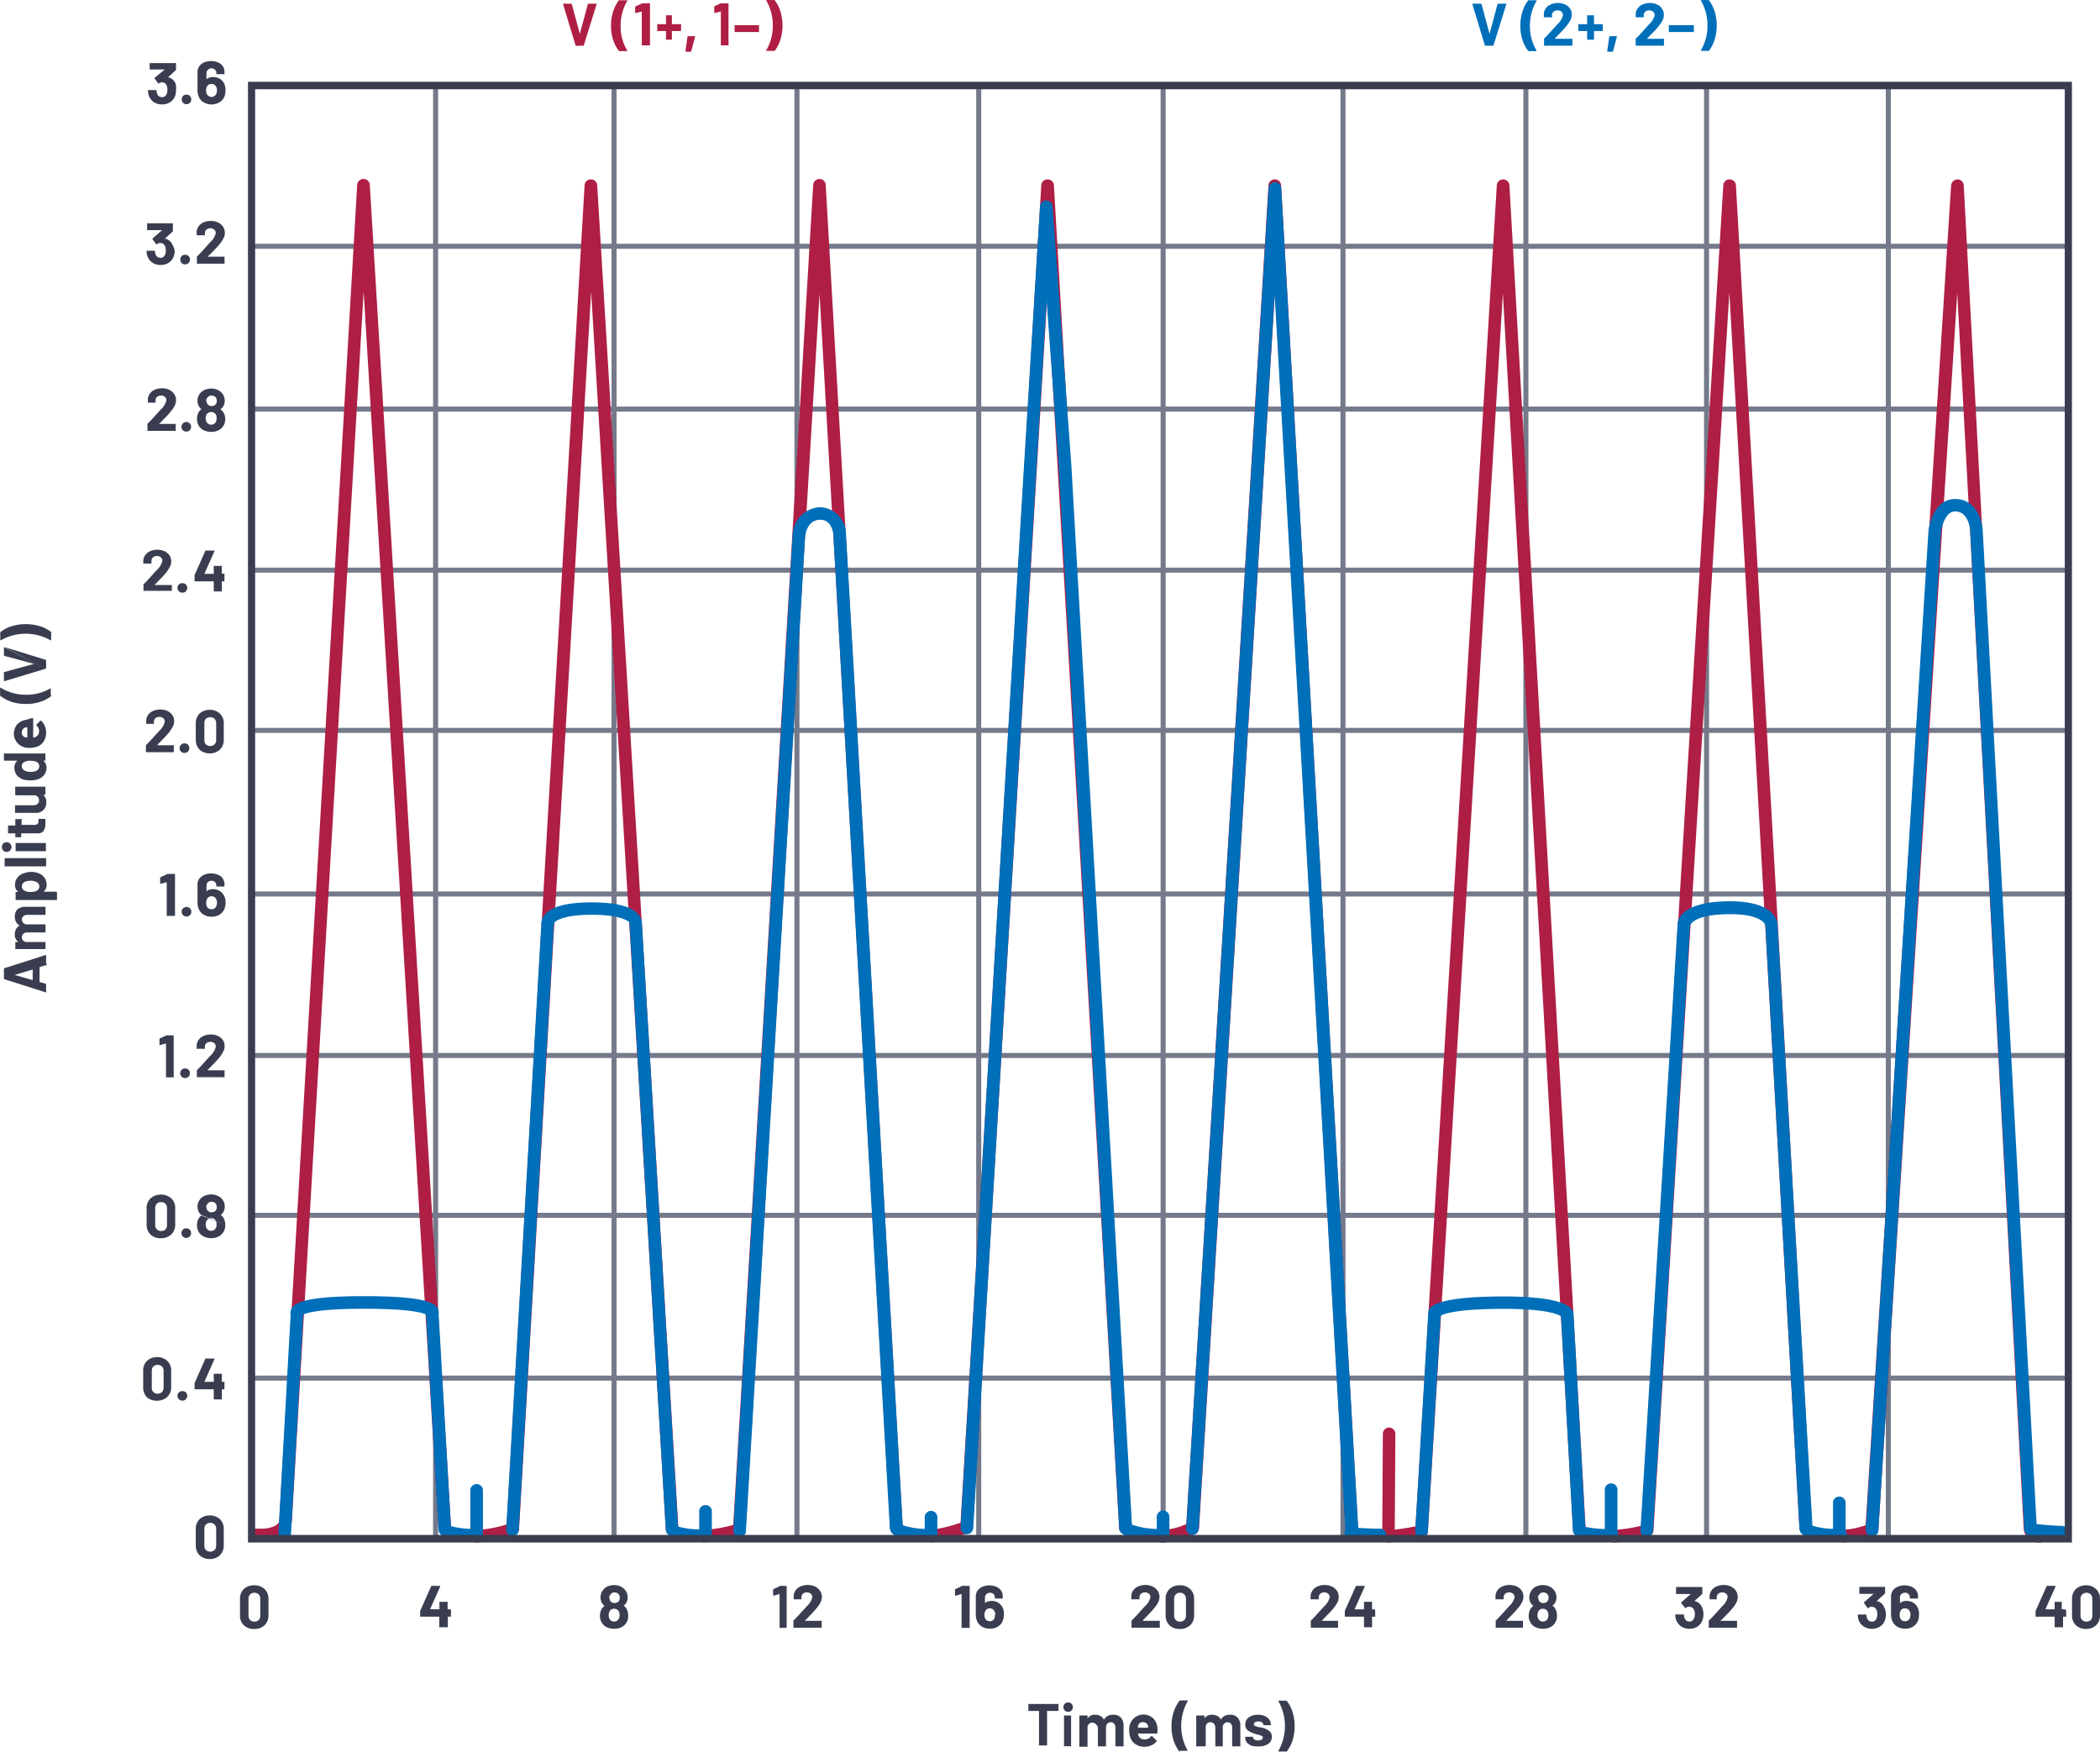 <svg id="fc96bcf6-8d29-4064-8314-a7f47f946c6f" data-name="Layer 1" xmlns="http://www.w3.org/2000/svg" width="5.779in" height="4.821in" viewBox="0 0 416.119 347.125"><title>322817-fig-06</title><rect x="85.816" y="16.864" width="1" height="288.1" fill="#757a8b"/><rect x="229.976" y="16.864" width="1" height="288.1" fill="#757a8b"/><rect x="49.796" y="272.604" width="360" height="1" fill="#757a8b"/><path d="M29.136,276.924a2.72,2.72,0,0,1-.76-2v-3.24a2.62,2.62,0,0,1,.76-2,2.9,2.9,0,0,1,2-.74,2.82,2.82,0,0,1,2,.74,2.56,2.56,0,0,1,.78,2v3.16a2.66,2.66,0,0,1-.78,2,2.9,2.9,0,0,1-2,.74A2.98,2.98,0,0,1,29.136,276.924Zm2.96-1.06a1.24,1.24,0,0,0,.32-.88v-3.3a1.28,1.28,0,0,0-.32-.88,1.32,1.32,0,0,0-1.72,0,1.26,1.26,0,0,0-.3.88v3.3a1.24,1.24,0,0,0,.3.88A1.26,1.26,0,0,0,32.096,275.864Z" fill="#393d4f"/><path d="M35.456,277.304a.94.94,0,0,1,.68-1.62.96.96,0,0,1,.7.26.98.98,0,0,1,.26.68.92.92,0,0,1-.28.68.9.9,0,0,1-.68.26A.94.94,0,0,1,35.456,277.304Z" fill="#393d4f"/><path d="M44.476,273.904v1.42h-.52v2h-1.6v-2h-3.8v-1.06a.58.58,0,0,1,0-.18l2.16-4.86a.18.18,0,0,1,.16,0h1.62a.12.12,0,0,1,0,.12l-2,4.5h1.86v-1.48a.14.14,0,0,1,0-.12h1.6a.28.28,0,0,1,0,.12v1.48h.52Z" fill="#393d4f"/><rect x="49.796" y="208.664" width="360" height="1" fill="#757a8b"/><path d="M32.856,205.184h1.56v8.22a.16.16,0,0,1,0,.1.14.14,0,0,1-.12,0h-1.4a.16.16,0,0,1,0-.1v-6.62h0l-1.18.32h0a.125.125,0,0,1-.12-.14v-1.02a.2.2,0,0,1,.12-.18l1.26-.58Z" fill="#393d4f"/><path d="M35.996,213.364a.94.94,0,0,1,.68-1.62.96.96,0,0,1,.7.26.98.98,0,0,1,.26.68.96.96,0,0,1-.96.96h0A.96.96,0,0,1,35.996,213.364Z" fill="#393d4f"/><path d="M41.136,212.104h3.26a.12.12,0,0,1,.1,0,.16.16,0,0,1,0,.1v1.16a.16.16,0,0,1,0,.1.12.12,0,0,1-.1,0h-5.26a.14.14,0,0,1-.12,0,.16.16,0,0,1,0-.1v-1.1a.26.26,0,0,1,0-.18,15.675,15.675,0,0,0,1.2-1.26l.76-.84c.24-.26.46-.52.7-.76a3.42,3.42,0,0,0,1.08-1.8.94.94,0,0,0-.3-.7,1.3,1.3,0,0,0-1.56,0,.96.96,0,0,0-.3.72v.3a.16.16,0,0,1,0,.1h-1.62a.16.16,0,0,1,0-.1v-.56a2,2,0,0,1,.4-1.14,2.24,2.24,0,0,1,1-.76,3.4,3.4,0,0,1,1.38-.28,3.36,3.36,0,0,1,1.48.32,2.58,2.58,0,0,1,.98.86,2.26,2.26,0,0,1,0,2.24,6.761,6.761,0,0,1-.74,1.14c-.26.3-.52.62-.82.92l-1.28,1.32-.18.18Z" fill="#393d4f"/><rect x="49.796" y="240.344" width="360" height="1" fill="#757a8b"/><path d="M29.836,244.664a2.66,2.66,0,0,1-.78-2v-3.18a2.56,2.56,0,0,1,.78-2,2.9,2.9,0,0,1,2-.74,2.98,2.98,0,0,1,2.1.74,2.56,2.56,0,0,1,.78,2v3.16a2.66,2.66,0,0,1-.78,2,2.98,2.98,0,0,1-2.1.74A2.9,2.9,0,0,1,29.836,244.664Zm2.94-1.04a1.2,1.2,0,0,0,.32-.88v-3.3a1.22,1.22,0,0,0-.32-.9,1.14,1.14,0,0,0-.86-.32,1.1,1.1,0,0,0-.84.32,1.22,1.22,0,0,0-.32.9v3.3a1.2,1.2,0,0,0,.32.88,1.1,1.1,0,0,0,.84.32,1.14,1.14,0,0,0,.86-.26Z" fill="#393d4f"/><path d="M36.236,245.044a.96.96,0,0,1-.002-1.358l.002-.002a.88.88,0,0,1,.68-.26.95.95,0,1,1,0,1.9A.92.92,0,0,1,36.236,245.044Z" fill="#393d4f"/><path d="M44.636,242.804a2.42,2.42,0,0,1-.3,1.24,2.46,2.46,0,0,1-.96.96,3.14,3.14,0,0,1-1.54.36,3.32,3.32,0,0,1-1.5-.34,2.34,2.34,0,0,1-1.02-1,2.74,2.74,0,0,1-.28-1.22,2.88,2.88,0,0,1,.28-1.24,1.66,1.66,0,0,1,.6-.68m0-.1a1.7,1.7,0,0,1-.5-.56,2.351,2.351,0,0,1,1.14-3.26,3.319,3.319,0,0,1,1.28-.26,2.96,2.96,0,0,1,1.3.28,2.18,2.18,0,0,1,.92.72,2.24,2.24,0,0,1,.48,1.44,2,2,0,0,1-.32,1.1,2.1,2.1,0,0,1-.48.54h0a1.76,1.76,0,0,1,.62.7,2.82,2.82,0,0,1,.28,1.32Zm3,1.86a1.44,1.44,0,0,0-.16-.74,1.078,1.078,0,0,0-1.82,0,1.5,1.5,0,0,0-.18.78,1.42,1.42,0,0,0,.22.78.92.92,0,0,0,.86.44.94.94,0,0,0,.86-.42A1.32,1.32,0,0,0,42.916,242.644Zm-2-3.44a1.3,1.3,0,0,0,.16.62.96.96,0,0,0,.86.42,1.02,1.02,0,0,0,.88-.42,1.32,1.32,0,0,0,.14-.64,1.08,1.08,0,0,0-.12-.5.82.82,0,0,0-.36-.38,1.02,1.02,0,0,0-.56-.14.96.96,0,0,0-.52.14.82.82,0,0,0-.36.38,1.16,1.16,0,0,0-.22.52Z" fill="#393d4f"/><rect x="49.796" y="144.244" width="360" height="1" fill="#757a8b"/><path d="M31.136,147.684h3.3a.28.28,0,0,1,0,.12v1.26h-5.52v-1.2a.26.26,0,0,1,0-.18q.6-.6,1.2-1.26l.76-.84c.24-.28.46-.52.7-.76a3.58,3.58,0,0,0,1.08-1.8.9.9,0,0,0-.3-.7,1.3,1.3,0,0,0-1.56,0,.92.92,0,0,0-.3.72v.3a.16.16,0,0,1,0,.1h-1.52a.16.16,0,0,1,0-.1v-.56a2.14,2.14,0,0,1,.4-1.16,2.56,2.56,0,0,1,1-.76,3.761,3.761,0,0,1,1.38-.26,3.1,3.1,0,0,1,1.48.32,2.58,2.58,0,0,1,.98.86,2.26,2.26,0,0,1,0,2.24,6.761,6.761,0,0,1-.74,1.14c-.26.3-.52.62-.82.92l-1.28,1.32-.24.28Z" fill="#393d4f"/><path d="M35.876,148.944a.94.94,0,0,1,.68-1.62.96.96,0,0,1,.7.26.98.98,0,0,1,.26.68.92.92,0,0,1-.28.68.9.9,0,0,1-.68.26A.94.94,0,0,1,35.876,148.944Z" fill="#393d4f"/><path d="M39.556,148.564a2.72,2.72,0,0,1-.76-2v-3.16a2.62,2.62,0,0,1,.76-2,2.9,2.9,0,0,1,2-.74,2.82,2.82,0,0,1,2,.74,2.56,2.56,0,0,1,.78,2v3.16a2.66,2.66,0,0,1-.78,2,2.9,2.9,0,0,1-2,.74A2.98,2.98,0,0,1,39.556,148.564Zm2.96-1.06a1.24,1.24,0,0,0,.32-.88v-3.3a1.28,1.28,0,0,0-.32-.88,1.32,1.32,0,0,0-1.72,0,1.26,1.26,0,0,0-.3.88v3.3a1.24,1.24,0,0,0,.3.88A1.26,1.26,0,0,0,42.516,147.504Z" fill="#393d4f"/><rect x="49.796" y="176.664" width="360" height="1" fill="#757a8b"/><path d="M33.136,173.184h1.54v8.22a.1.1,0,0,1,0,.1h-1.64a.16.16,0,0,1,0-.1v-6.58h0l-1.18.32h0a.125.125,0,0,1-.12-.14v-1.02a.2.2,0,0,1,.12-.18l1.26-.58Z" fill="#393d4f"/><path d="M36.276,181.364a.94.94,0,0,1,.68-1.62.88.88,0,0,1,.68.26.96.96,0,0,1,.002,1.358l-.002.002a.9.9,0,0,1-.68.26A.94.94,0,0,1,36.276,181.364Z" fill="#393d4f"/><path d="M44.696,178.904a3.04,3.04,0,0,1-.24,1.24,2.38,2.38,0,0,1-.96,1.12,3.02,3.02,0,0,1-1.56.4,2.94,2.94,0,0,1-1.6-.42,2.36,2.36,0,0,1-.98-1.18,3.18,3.18,0,0,1-.22-1.18v-3.62a2,2,0,0,1,.34-1.14,2.42,2.42,0,0,1,.96-.76,3.5,3.5,0,0,1,1.4-.28,3.34,3.34,0,0,1,1.38.28,1.968,1.968,0,0,1,1.26,1.88v.32a.14.14,0,0,1,0,.12h-1.6a.14.14,0,0,1,0-.12v-.1a.98.98,0,0,0-.26-.66.96.96,0,0,0-.7-.26,1,1,0,0,0-.72.26.96.96,0,0,0-.28.7v1.12h0a2,2,0,0,1,1.3-.42,2.5,2.5,0,0,1,1.28.34,2.32,2.32,0,0,1,.9.96A2.82,2.82,0,0,1,44.696,178.904Zm-1.7,0a1.44,1.44,0,0,0-.2-.8.94.94,0,0,0-.86-.48.9.9,0,0,0-.9.5,1.58,1.58,0,0,0-.18.8,1.68,1.68,0,0,0,.14.74.96.96,0,0,0,.92.52.94.94,0,0,0,.9-.52,1.52,1.52,0,0,0,.18-.74Z" fill="#393d4f"/><rect x="49.796" y="112.484" width="360" height="1" fill="#757a8b"/><path d="M30.656,115.924h3.4v1.16h-5.62v-1.1a.26.26,0,0,1,0-.18c.4-.4.8-.8,1.2-1.26l.76-.84c.24-.28.46-.52.7-.76a3.58,3.58,0,0,0,1.08-1.8.9.9,0,0,0-.3-.7,1.3,1.3,0,0,0-1.56,0,.92.92,0,0,0-.3.72v.52h-1.62v-.56a2,2,0,0,1,.4-1.14,2.42,2.42,0,0,1,1-.78,3.761,3.761,0,0,1,1.38-.26,3.36,3.36,0,0,1,1.48.32,2.58,2.58,0,0,1,.98.86,2.26,2.26,0,0,1,0,2.24,6.76,6.76,0,0,1-.74,1.14c-.26.3-.52.62-.82.92l-1.28,1.32-.18.18A.028.028,0,0,1,30.656,115.924Z" fill="#393d4f"/><path d="M35.456,117.184a.94.94,0,0,1,.68-1.62.96.96,0,0,1,.7.26.98.98,0,0,1,.26.68.92.92,0,0,1-.28.68.9.9,0,0,1-.68.26A.94.94,0,0,1,35.456,117.184Z" fill="#393d4f"/><path d="M44.476,113.784v1.32a.16.16,0,0,1,0,.1h-.52v2h-1.6v-2h-3.8a.16.16,0,0,1,0-.1v-.96a.58.58,0,0,1,0-.18l2.16-4.86a.18.18,0,0,1,.16,0h1.62a.12.12,0,0,1,0,.12l-2,4.5h1.86v-1.58a.1.1,0,0,1,.1,0h1.4a.1.1,0,0,1,.1,0,.16.16,0,0,1,0,.1v1.44h.52Z" fill="#393d4f"/><rect x="49.796" y="80.564" width="360" height="1" fill="#757a8b"/><path d="M31.416,84.004h3.4v1.38h-5.6a.12.12,0,0,1,0-.1v-1.12a.32.32,0,0,1,0-.18c.4-.38.8-.8,1.2-1.24l.78-.86c.22-.26.44-.5.68-.74a3.66,3.66,0,0,0,1.1-1.8.9.9,0,0,0-.3-.7,1.3,1.3,0,0,0-1.56,0,.92.92,0,0,0-.3.72v.32a.1.1,0,0,1,0,.1h-1.52a.16.16,0,0,1,0-.1v-.56a2.16,2.16,0,0,1,.42-1.16,2.5,2.5,0,0,1,.98-.76,3.499,3.499,0,0,1,1.4-.26,3.16,3.16,0,0,1,1.48.32,2.38,2.38,0,0,1,.96.86,2,2,0,0,1,.34,1.2,2.38,2.38,0,0,1-.24,1.02,5.639,5.639,0,0,1-.76,1.14c-.24.32-.52.62-.8.94l-1.28,1.32-.18.18S31.416,83.984,31.416,84.004Z" fill="#393d4f"/><path d="M36.236,85.264a.962.962,0,0,1,.68-1.64h0a.92.92,0,0,1,.68.28.88.88,0,0,1,.26.68.9.9,0,0,1-.858.94q-.041.002-.082,0A.9.9,0,0,1,36.236,85.264Z" fill="#393d4f"/><path d="M44.636,83.024a2.44,2.44,0,0,1-1.26,2.2,3.139,3.139,0,0,1-1.54.36,3.32,3.32,0,0,1-1.5-.34,2.34,2.34,0,0,1-1.02-1,2.82,2.82,0,0,1-.28-1.24,2.96,2.96,0,0,1,.28-1.24,1.78,1.78,0,0,1,.6-.68h0a1.78,1.78,0,0,1-.5-.58,2.18,2.18,0,0,1-.28-1.08,2.24,2.24,0,0,1,.48-1.44,2.46,2.46,0,0,1,.94-.72,3.001,3.001,0,0,1,1.28-.26,2.96,2.96,0,0,1,1.3.26,2.54,2.54,0,0,1,.92.72,2.32,2.32,0,0,1,.48,1.44,2,2,0,0,1-.32,1.12,2.4,2.4,0,0,1-.48.52v.1a1.76,1.76,0,0,1,.62.7A2.76,2.76,0,0,1,44.636,83.024Zm-1.72-.16a1.4,1.4,0,0,0-.16-.74,1.1,1.1,0,0,0-1.82,0,1.5,1.5,0,0,0-.18.78,1.34,1.34,0,0,0,.22.78.92.92,0,0,0,.86.46.94.94,0,0,0,.86-.42,1.38,1.38,0,0,0,.22-.86Zm-2-3.46a1.24,1.24,0,0,0,.16.62.94.94,0,0,0,.86.44 1.0 1,0,0,0,.88-.44,1.18,1.18,0,0,0,.14-.62,1.16,1.16,0,0,0-.12-.52.78.78,0,0,0-.36-.36,1.02,1.02,0,0,0-.56-.14.96.96,0,0,0-.52.14.82.82,0,0,0-.36.38,1.08,1.08,0,0,0-.22.5Z" fill="#393d4f"/><rect x="49.796" y="48.304" width="360" height="1" fill="#757a8b"/><path d="M34.616,49.684a3.46,3.46,0,0,1-.22,1.2,2.5,2.5,0,0,1-.98,1.2,2.94,2.94,0,0,1-1.6.42,2.88,2.88,0,0,1-1.6-.44,2.6,2.6,0,0,1-.98-1.24,3.42,3.42,0,0,1-.2-1.02.14.14,0,0,1,.1-.12h1.42a.12.12,0,0,1,.14.14,2.419,2.419,0,0,0,.14.6.98.98,0,0,0,.94.66.92.92,0,0,0,.92-.6,1.86,1.86,0,0,0,.16-.84,2,2,0,0,0-.18-.92.92.92,0,0,0-.92-.56.54.54,0,0,0-.28,0l-.34.22h-.1a.1.1,0,0,1-.1,0l-.72-1h0a.18.18,0,0,1,0-.12l1.9-1.66h-2.96c-.1,0,0,0,0-.1V44.244c0-.1,0,0,.1,0h5a.16.16,0,0,1,0,.1v1.32a.24.24,0,0,1,0,.18l-1.58,1.44h0a2,2,0,0,1,1.5,1.24A3.24,3.24,0,0,1,34.616,49.684Z" fill="#393d4f"/><path d="M35.996,52.124a.94.94,0,0,1-.26-.68.96.96,0,0,1,.26-.7.98.98,0,0,1,.68-.26.9.9,0,0,1,.96.96.96.96,0,0,1-.28.68.9.9,0,0,1-.68.26A.94.94,0,0,1,35.996,52.124Z" fill="#393d4f"/><path d="M41.136,50.864h3.36v1.26a.28.28,0,0,1,0,.12h-5.48a.28.28,0,0,1,0-.12v-1.1a.36.36,0,0,1,0-.18c.4-.38.8-.8,1.2-1.24l.76-.86c.24-.26.46-.52.7-.76a3.42,3.42,0,0,0,1.08-1.8.86.86,0,0,0-.3-.68,1.22,1.22,0,0,0-1.56,0,.92.92,0,0,0-.3.72v.4h-1.62v-.68a2.12,2.12,0,0,1,.4-1.14,2.56,2.56,0,0,1,1-.76,3.4,3.4,0,0,1,1.38-.26,3.1,3.1,0,0,1,1.48.32,2.42,2.42,0,0,1,.98.86,2.26,2.26,0,0,1,.34,1.2,2.2,2.2,0,0,1-.26,1.02,5.481,5.481,0,0,1-.74,1.14,11.749,11.749,0,0,1-.82.92c-.28.32-.7.76-1.28,1.32l-.18.18Z" fill="#393d4f"/><rect x="49.796" y="16.564" width="360" height="1" fill="#757a8b"/><path d="M34.876,17.864a3.44,3.44,0,0,1-.2,1.2,2.5,2.5,0,0,1-.98,1.2,2.94,2.94,0,0,1-1.6.42,2.88,2.88,0,0,1-1.6-.44,2.6,2.6,0,0,1-.98-1.24,3.42,3.42,0,0,1-.2-1.02.12.12,0,0,1,.14-.14h1.42a.12.12,0,0,1,.14.14,2.419,2.419,0,0,0,.14.6.92.92,0,0,0,.34.48,1.02,1.02,0,0,0,.6.18.94.94,0,0,0,.92-.6,2.16,2.16,0,0,0,.16-.84,2,2,0,0,0-.18-.92.92.92,0,0,0-.92-.56.54.54,0,0,0-.28,0,1.88,1.88,0,0,0-.34.22h-.1l-.72-1h0a.28.28,0,0,1,0-.12l2-1.66h-2.98v-1.16a.16.16,0,0,1,0-.1.14.14,0,0,1,.12,0h5a.12.12,0,0,1,.1,0,.16.16,0,0,1,0,.1v1.08a.24.24,0,0,1,0,.18l-1.58,1.44h0a2,2,0,0,1,1.48,1.24A3.24,3.24,0,0,1,34.876,17.864Z" fill="#393d4f"/><path d="M36.276,20.364a.88.88,0,0,1-.26-.66.96.96,0,0,1,.26-.7.98.98,0,0,1,.68-.26.9.9,0,0,1,.94.96.88.88,0,0,1-.26.66.96.96,0,0,1-1.358.002Z" fill="#393d4f"/><path d="M44.676,17.904a3.22,3.22,0,0,1-.22,1.26,2.28,2.28,0,0,1-.98,1.1,3.08,3.08,0,0,1-3.14,0,2.28,2.28,0,0,1-.98-1.18,3.08,3.08,0,0,1-.22-1.16v-3.64a2,2,0,0,1,.34-1.14,2.3,2.3,0,0,1,.96-.78,3.42,3.42,0,0,1,1.4-.26,3.34,3.34,0,0,1,1.38.26,2.24,2.24,0,0,1,.94.76,2,2,0,0,1,.32,1.12v.44h-1.6v-.2a.84.84,0,0,0-.28-.66.88.88,0,0,0-.68-.28,1.02,1.02,0,0,0-.72.28.92.92,0,0,0-.28.68v1.18h0a2,2,0,0,1,1.32-.42,2.48,2.48,0,0,1,1.28.32,2.32,2.32,0,0,1,.9.96A2.82,2.82,0,0,1,44.676,17.904Zm-1.68,0a1.34,1.34,0,0,0-.2-.78.94.94,0,0,0-.86-.48.96.96,0,0,0-.92.48,1.66,1.66,0,0,0-.18.82,1.6,1.6,0,0,0,.16.72,1.037,1.037,0,0,0,1.82,0,1.48,1.48,0,0,0,.18-.74Z" fill="#393d4f"/><path d="M294.216,8.944l-2.46-8.1h0a.125.125,0,0,1,.14-.12h1.5a.18.18,0,0,1,.18.12l1.58,5.86h0l1.58-5.86a.16.16,0,0,1,.16-.12h1.48a.1.1,0,0,1,.1,0,.12.12,0,0,1,0,.12l-2.52,8.1a.14.14,0,0,1-.14.12h-1.52A.16.16,0,0,1,294.216,8.944Z" fill="#006fb9"/><path d="M302.816,10.084a7.28,7.28,0,0,1-1.14-2.18,8.88,8.88,0,0,1-.42-2.82,9.221,9.221,0,0,1,.44-2.86,7.461,7.461,0,0,1,1.12-2.18.24.24,0,0,1,.18,0h1.48a.12.12,0,0,1,0,.12,9.56,9.56,0,0,0-1.32,4.94,9.34,9.34,0,0,0,1.32,4.92h0s0,.1-.14.1h-1.36A.26.26,0,0,1,302.816,10.084Z" fill="#006fb9"/><path d="M308.216,7.684h3.24a.14.14,0,0,1,.12,0,.16.16,0,0,1,0,.1v1.16a.16.16,0,0,1,0,.1h-5.62a.16.16,0,0,1,0-.1v-1.1a.2.2,0,0,1,0-.18l1.2-1.26.76-.84.68-.76a3.36,3.36,0,0,0,1.1-1.8.9.9,0,0,0-.3-.7,1.3,1.3,0,0,0-1.56,0,.92.92,0,0,0-.3.72v.3a.16.16,0,0,1,0,.1.12.12,0,0,1-.1,0h-1.52c-.1,0,0,0,0-.1v-.56a2,2,0,0,1,.4-1.14,2.24,2.24,0,0,1,1-.76,3.339,3.339,0,0,1,1.38-.28,3.44,3.44,0,0,1,1.48.32,2.58,2.58,0,0,1,.98.86,2.26,2.26,0,0,1,0,2.24,6.001,6.001,0,0,1-.76,1.14,10.938,10.938,0,0,1-.8.92l-1.28,1.32-.18.18Z" fill="#006fb9"/><path d="M317.596,4.784V6.144h-1.74v1.62a.16.16,0,0,1,0,.1.12.12,0,0,1-.1,0h-1.16a.12.12,0,0,1-.1,0,.16.16,0,0,1,0-.1v-1.62h-1.74V4.784c0-.1,0,0,.1,0h1.64v-1.66a.16.16,0,0,1,0-.1.12.12,0,0,1,.1,0h1.16a.12.12,0,0,1,.1,0,.16.16,0,0,1,0,.1v1.66h1.64S317.576,4.744,317.596,4.784Z" fill="#006fb9"/><path d="M318.476,10.084l.4-2.78a.16.16,0,0,1,.16-.14h1.22c.1,0,.14,0,.12.16l-.74,2.8a.16.16,0,0,1-.16.12h-.86C318.516,10.244,318.476,10.184,318.476,10.084Z" fill="#006fb9"/><path d="M326.356,7.684h3.36c.1,0,0,0,0,.1V9.044h-5.6a.16.16,0,0,1,0-.1v-1.1a.24.24,0,0,1,0-.18,15.692,15.692,0,0,0,1.2-1.26l.78-.84c.22-.26.44-.52.68-.76a3.5,3.5,0,0,0,1.1-1.8.9.9,0,0,0-.3-.7,1.3,1.3,0,0,0-1.56,0,.92.92,0,0,0-.3.72v.3a.1.1,0,0,1,0,.1h-1.6a.1.1,0,0,1,0-.1v-.56a2,2,0,0,1,.42-1.14,2.18,2.18,0,0,1,.98-.76,3.5,3.5,0,0,1,1.4-.28,3.44,3.44,0,0,1,1.48.32,2.38,2.38,0,0,1,.96.86,2,2,0,0,1,.34,1.2,2.54,2.54,0,0,1-.24,1.04,7.02,7.02,0,0,1-.76,1.14c-.24.3-.52.62-.8.92l-1.28,1.32-.18.18Z" fill="#006fb9"/><path d="M330.676,6.344a.16.16,0,0,1,0-.1v-1.16a.16.16,0,0,1,0-.1.12.12,0,0,1,.1,0h4.74a.14.14,0,0,1,.12,0,.16.16,0,0,1,0,.1v1.16a.16.16,0,0,1,0,.1.14.14,0,0,1-.12,0h-4.74A.12.12,0,0,1,330.676,6.344Z" fill="#006fb9"/><path d="M338.636.044a7.46,7.46,0,0,1,1.12,2.18,9.74,9.74,0,0,1,0,5.66,7.161,7.161,0,0,1-1.14,2.2.26.26,0,0,1-.18,0h-1.3a.1.1,0,0,1-.1,0v-.12a9.399,9.399,0,0,0,1.3-4.94,9.54,9.54,0,0,0-1.3-4.92h0a.105.105,0,0,1,.12-.1h1.38A.239.239,0,0,1,338.636.044Z" fill="#006fb9"/><path d="M114.036,8.944l-2.46-8.1h0a.125.125,0,0,1,.14-.12h1.42a.18.18,0,0,1,.18.12l1.58,5.86h0l1.58-5.86a.16.16,0,0,1,.16-.12h1.48a.1.1,0,0,1,.1,0,.12.12,0,0,1,0,.12l-2.52,8.1a.14.14,0,0,1-.14.12h-1.52A.16.16,0,0,1,114.036,8.944Z" fill="#af1e44"/><path d="M122.636,10.084a7.281,7.281,0,0,1-1.14-2.18,8.88,8.88,0,0,1-.42-2.82,8.66,8.66,0,0,1,.44-2.86,7.461,7.461,0,0,1,1.12-2.18.24.24,0,0,1,.18,0h1.48a.12.12,0,0,1,0,.12,9.56,9.56,0,0,0-1.32,4.94,9.34,9.34,0,0,0,1.32,4.92h0s0,.1-.14.1h-1.36A.26.26,0,0,1,122.636,10.084Z" fill="#af1e44"/><path d="M127.236.664h1.56v8.22a.16.16,0,0,1,0,.1h-1.62a.16.16,0,0,1,0-.1v-6.62h0l-1.2.32h0a.125.125,0,0,1-.12-.14v-1.02a.18.18,0,0,1,.1-.18l1.26-.58Z" fill="#af1e44"/><path d="M134.956,4.784a.16.16,0,0,1,0,.1v1.16a.16.16,0,0,1,0,.1h-1.82v1.72h-1.16a.16.16,0,0,1,0-.1v-1.62h-1.74a.16.16,0,0,1,0-.1v-1.16a.16.16,0,0,1,0-.1h1.74v-1.66a.16.16,0,0,1,0-.1h1.16v1.76h1.64S134.916,4.744,134.956,4.784Z" fill="#af1e44"/><path d="M135.836,10.084l.38-2.78a.16.16,0,0,1,.16-.14h1.22c.12,0,.16,0,.12.16l-.74,2.8a.16.16,0,0,1-.16.12h-.86a.12.12,0,0,1-.12-.16Z" fill="#af1e44"/><path d="M142.896.664h1.46v8.22a.16.16,0,0,1,0,.1h-1.52a.16.16,0,0,1,0-.1v-6.62h0l-1.2.32h0s-.1,0-.1-.14v-1.02a.22.22,0,0,1,0-.18l1.26-.58Z" fill="#af1e44"/><path d="M145.556,6.344a.16.16,0,0,1,0-.1v-1.16a.16.16,0,0,1,0-.1h4.84c.1,0,0,0,0,.1V6.344c0,.1,0,0-.1,0Z" fill="#af1e44"/><path d="M153.516.044a7.461,7.461,0,0,1,1.12,2.18,9.74,9.74,0,0,1,0,5.66,7.619,7.619,0,0,1-1.14,2.2.26.26,0,0,1-.18,0h-1.36a.12.12,0,0,1-.12,0v-.12a9.6,9.6,0,0,0,1.3-4.94,9.72,9.72,0,0,0-1.3-4.92h0a.105.105,0,0,1,.12-.1h1.38A.24.24,0,0,1,153.516.044Z" fill="#af1e44"/><path d="M39.556,308.224a2.66,2.66,0,0,1-.76-2v-3.18a2.68,2.68,0,0,1,.76-2,2.98,2.98,0,0,1,2-.72,2.9,2.9,0,0,1,2,.72,2.62,2.62,0,0,1,.78,2v3.18a2.6,2.6,0,0,1-.78,2,2.82,2.82,0,0,1-2,.74A2.9,2.9,0,0,1,39.556,308.224Zm2.96-1.04a1.28,1.28,0,0,0,.32-.88v-3.3a1.24,1.24,0,0,0-.32-.88,1.26,1.26,0,0,0-1.72,0,1.24,1.24,0,0,0-.3.88v3.3a1.26,1.26,0,0,0,.3.88A1.32,1.32,0,0,0,42.516,307.184Z" fill="#393d4f"/><path d="M48.316,322.084a2.62,2.62,0,0,1-.76-2v-3.18a2.6,2.6,0,0,1,.76-2,2.94,2.94,0,0,1,2-.74,2.98,2.98,0,0,1,2.1.74,2.62,2.62,0,0,1,.78,2v3.18a2.64,2.64,0,0,1-.78,2,2.9,2.9,0,0,1-2.1.74A2.84,2.84,0,0,1,48.316,322.084Zm2.94-1.04a1.2,1.2,0,0,0,.32-.88v-3.3a1.16,1.16,0,0,0-.32-.88,1.12,1.12,0,0,0-.86-.34,1.14,1.14,0,0,0-.84.34,1.24,1.24,0,0,0-.32.88v3.3a1.28,1.28,0,0,0,.32.88,1.14,1.14,0,0,0,.84.32,1.12,1.12,0,0,0,.86-.32Z" fill="#393d4f"/><path d="M226.476,321.204h3.34c.1,0,0,0,0,.1v1.26c0,.1,0,0-.1,0h-5.5a.16.16,0,0,1,0-.1v-1.1a.2.2,0,0,1,0-.18l1.2-1.26.76-.84.68-.76a3.36,3.36,0,0,0,1.1-1.8.86.86,0,0,0-.3-.68,1.22,1.22,0,0,0-1.56,0,.9.9,0,0,0-.3.7v.3a.16.16,0,0,1,0,.1h-1.52a.1.1,0,0,1-.1,0v-.66a2,2,0,0,1,.4-1.14,2.18,2.18,0,0,1,.98-.76,3.5,3.5,0,0,1,1.4-.28,3.44,3.44,0,0,1,1.48.32,2.58,2.58,0,0,1,.98.86,2.26,2.26,0,0,1,.34,1.2,2.58,2.58,0,0,1-.26,1.04,5.361,5.361,0,0,1-.76,1.14c-.24.3-.52.62-.8.92l-1.28,1.32-.18.18Z" fill="#393d4f"/><path d="M231.736,322.084a2.62,2.62,0,0,1-.76-2v-3.18a2.6,2.6,0,0,1,.76-2,2.94,2.94,0,0,1,2-.74,2.98,2.98,0,0,1,2.1.74,2.62,2.62,0,0,1,.78,2v3.18a2.64,2.64,0,0,1-.78,2,2.9,2.9,0,0,1-2.1.74A2.84,2.84,0,0,1,231.736,322.084Zm2.94-1.04a1.2,1.2,0,0,0,.32-.88v-3.3a1.16,1.16,0,0,0-.32-.88,1.12,1.12,0,0,0-.86-.34,1.14,1.14,0,0,0-.84.34,1.16,1.16,0,0,0-.32.88v3.3a1.2,1.2,0,0,0,.32.88,1.14,1.14,0,0,0,.84.32,1.12,1.12,0,0,0,.86-.32Z" fill="#393d4f"/><path d="M89.356,319.064a.22.22,0,0,1,0,.12v1.2h0a.14.14,0,0,1-.12,0h-.5v2a.16.16,0,0,1,0,.1.14.14,0,0,1-.12,0h-1.48a.12.12,0,0,1-.1,0,.16.16,0,0,1,0-.1v-2h-3.78v-.96a.681.681,0,0,1,0-.18l2.16-4.84a.2.2,0,0,1,.18-.12h1.62v.14l-2,4.5h1.86v-1.48h0a.12.12,0,0,1,.1,0h1.4a.14.14,0,0,1,.12,0h0v1.48h.5Z" fill="#393d4f"/><rect x="121.176" y="16.864" width="1" height="288.1" fill="#757a8b"/><path d="M124.476,320.224a2.42,2.42,0,0,1-.3,1.24,2.12,2.12,0,0,1-.96.96,3.06,3.06,0,0,1-1.52.36,3.4,3.4,0,0,1-1.52-.34,2.2,2.2,0,0,1-1-1,2.5,2.5,0,0,1-.3-1.22,2.88,2.88,0,0,1,.28-1.24,1.66,1.66,0,0,1,.6-.68v-.1a1.7,1.7,0,0,1-.5-.56,2.38,2.38,0,0,1,.22-2.52,2.26,2.26,0,0,1,.92-.74,3.419,3.419,0,0,1,1.3-.26,2.88,2.88,0,0,1,1.28.28,2.539,2.539,0,0,1,.92.72,2.28,2.28,0,0,1,.48,1.44,2.026,2.026,0,0,1-.8,1.64h0a1.58,1.58,0,0,1,.62.72A2.68,2.68,0,0,1,124.476,320.224Zm-1.7-.14a1.48,1.48,0,0,0-.18-.76.96.96,0,0,0-.92-.5.9.9,0,0,0-.88.5,1.5,1.5,0,0,0-.18.78,1.42,1.42,0,0,0,.2.78.96.96,0,0,0,.88.46.98.98,0,0,0,.84-.42,1.4,1.4,0,0,0,.24-.84Zm-2-3.46a1.28,1.28,0,0,0,.14.62,1,1,0,0,0,.86.44,1.04,1.04,0,0,0,.88-.44,1.32,1.32,0,0,0,.16-.64,1.08,1.08,0,0,0-.12-.5.94.94,0,0,0-.36-.38,1.08,1.08,0,0,0-.58-.14.96.96,0,0,0-.52.14,1.04,1.04,0,0,0-.34.38,1.16,1.16,0,0,0-.22.52Z" fill="#393d4f"/><rect x="157.416" y="16.864" width="1" height="288.1" fill="#757a8b"/><path d="M154.436,314.284h1.44v8.32h-1.4v-6.72h0l-1.18.34h0s-.1,0-.1-.14v-1.02a.16.16,0,0,1,.12-.16l1.26-.6Z" fill="#393d4f"/><path d="M159.476,321.204h3.34c.1,0,0,0,0,.1v1.26c0,.1,0,0-.1,0h-5.5a.16.16,0,0,1,0-.1v-1.1a.2.2,0,0,1,0-.18l1.2-1.26.76-.84.68-.76a3.36,3.36,0,0,0,1.1-1.8.86.86,0,0,0-.3-.68,1.22,1.22,0,0,0-1.56,0,.9.9,0,0,0-.3.7v.3a.16.16,0,0,1,0,.1h-1.52v-.66a2,2,0,0,1,.4-1.14,2.18,2.18,0,0,1,.98-.76,3.5,3.5,0,0,1,1.4-.28,3.44,3.44,0,0,1,1.48.32,2.38,2.38,0,0,1,.96.86,2.12,2.12,0,0,1,.36,1.2,2.58,2.58,0,0,1-.26,1.04,5.361,5.361,0,0,1-.76,1.14c-.24.3-.52.62-.8.92l-1.28,1.32-.18.18Z" fill="#393d4f"/><rect x="193.436" y="16.864" width="1" height="288.1" fill="#757a8b"/><path d="M190.596,314.284h1.54a.14.14,0,0,1,0,.12v8.1a.1.1,0,0,1,0,.1h-1.6a.16.16,0,0,1,0-.1v-6.62h0l-1.18.34h0a.125.125,0,0,1-.12-.14v-1.02a.16.16,0,0,1,.12-.16l1.26-.6Z" fill="#393d4f"/><path d="M198.916,320.004a3.04,3.04,0,0,1-.24,1.24,2.3,2.3,0,0,1-.96,1.12,2.84,2.84,0,0,1-1.56.4,2.94,2.94,0,0,1-1.6-.42,2.36,2.36,0,0,1-.98-1.18,3.1,3.1,0,0,1-.22-1.18v-3.6a2,2,0,0,1,.34-1.16,2.42,2.42,0,0,1,.96-.76,3.5,3.5,0,0,1,1.4-.28,3.34,3.34,0,0,1,1.38.28,2.24,2.24,0,0,1,.94.76,2,2,0,0,1,.32,1.12v.34a.12.12,0,0,1,0,.1h-1.56a.12.12,0,0,1,0-.1v-.12a.98.98,0,0,0-.26-.66,1.04,1.04,0,0,0-.7-.26,1.02,1.02,0,0,0-.72.28.92.92,0,0,0-.28.68v1.08h0a2,2,0,0,1,1.3-.42,2.48,2.48,0,0,1,1.28.32,2.32,2.32,0,0,1,.9.96A2.82,2.82,0,0,1,198.916,320.004Zm-1.7,0a1.34,1.34,0,0,0-.2-.78.94.94,0,0,0-.86-.48.92.92,0,0,0-.9.48,1.58,1.58,0,0,0-.18.8,1.64,1.64,0,0,0,.14.74.96.96,0,0,0,.92.52.94.94,0,0,0,.9-.52,1.48,1.48,0,0,0,.1-.74Z" fill="#393d4f"/><rect x="265.616" y="16.864" width="1" height="288.1" fill="#757a8b"/><path d="M261.916,321.204h3.22a.16.16,0,0,1,0,.1v1.16a.16.16,0,0,1,0,.1h-5.4v-1.2a.24.24,0,0,1,0-.18q.6-.58,1.2-1.26c.42-.44.66-.74.78-.84s.44-.52.68-.76a3.42,3.42,0,0,0,1.08-1.8.86.86,0,0,0-.3-.68,1.22,1.22,0,0,0-1.56,0,.9.9,0,0,0-.3.7v.4a.1.1,0,0,1-.1,0h-1.52a.16.16,0,0,1,0-.1v-.56a2.228,2.228,0,0,1,1.4-1.9,3.48,3.48,0,0,1,1.38-.28,3.36,3.36,0,0,1,1.48.32,2.44,2.44,0,0,1,.98.86,2.26,2.26,0,0,1,.34,1.2,2.54,2.54,0,0,1-.24,1.04,6.239,6.239,0,0,1-.76,1.14c-.26.3-.52.62-.8.92l-1.3,1.32-.18.18S261.896,321.204,261.916,321.204Z" fill="#393d4f"/><path d="M272.496,319.064v1.32h-.62v2.1c0,.1,0,0-.1,0h-1.5c-.1,0,0,0,0-.1v-2h-3.68a.14.14,0,0,1-.12,0h0v-.96a1.019,1.019,0,0,1,0-.18l2.16-4.84a.2.2,0,0,1,.18-.12h1.6a.16.16,0,0,1,0,.14l-2,4.5h1.86v-1.48h1.6v1.48h.52Z" fill="#393d4f"/><rect x="301.856" y="16.864" width="1" height="288.1" fill="#757a8b"/><path d="M298.536,321.204h3.24v1.36h-5.4a.16.16,0,0,1,0-.1v-1.1a.2.2,0,0,1,0-.18l1.2-1.26.76-.84.68-.76a3.36,3.36,0,0,0,1.1-1.8.86.86,0,0,0-.3-.68,1.22,1.22,0,0,0-1.56,0,.9.9,0,0,0-.3.7v.3a.16.16,0,0,1,0,.1h-1.52a.1.1,0,0,1-.1,0v-.66a2,2,0,0,1,.4-1.14,2.14,2.14,0,0,1,1-.76,3.34,3.34,0,0,1,1.38-.28,3.44,3.44,0,0,1,1.48.32,2.58,2.58,0,0,1,.98.86,2.26,2.26,0,0,1,0,2.24,5.361,5.361,0,0,1-.76,1.14c-.24.3-.52.62-.8.92l-1.28,1.32-.18.18Z" fill="#393d4f"/><path d="M308.516,320.224a2.42,2.42,0,0,1-.3,1.24,2.12,2.12,0,0,1-.96.96,3.06,3.06,0,0,1-1.52.36,3.4,3.4,0,0,1-1.52-.34,2.2,2.2,0,0,1-1-1,2.5,2.5,0,0,1-.3-1.22,2.881,2.881,0,0,1,.28-1.24,1.66,1.66,0,0,1,.6-.68v-.1a1.7,1.7,0,0,1-.5-.56,2.38,2.38,0,0,1,.22-2.52,2.259,2.259,0,0,1,.92-.74,3.419,3.419,0,0,1,1.3-.26,2.881,2.881,0,0,1,1.28.28,2.38,2.38,0,0,1,.92.72,2.28,2.28,0,0,1,.48,1.44,2.18,2.18,0,0,1-.3,1.12,2.482,2.482,0,0,1-.5.52h0a1.58,1.58,0,0,1,.62.72A2.68,2.68,0,0,1,308.516,320.224Zm-1.7-.14a1.48,1.48,0,0,0-.18-.76.96.96,0,0,0-.92-.5.9.9,0,0,0-.88.5,1.5,1.5,0,0,0-.18.78,1.42,1.42,0,0,0,.2.78.96.96,0,0,0,.88.46.98.98,0,0,0,.84-.42,1.4,1.4,0,0,0,.24-.84Zm-2-3.46a1.279,1.279,0,0,0,.14.62,1,1,0,0,0,.86.44,1.04,1.04,0,0,0,.88-.44,1.32,1.32,0,0,0,.16-.64,1.08,1.08,0,0,0-.12-.5.94.94,0,0,0-.36-.38,1.08,1.08,0,0,0-.58-.14.96.96,0,0,0-.52.14,1.04,1.04,0,0,0-.34.38,1.16,1.16,0,0,0-.22.52Z" fill="#393d4f"/><rect x="373.676" y="16.864" width="1" height="288.1" fill="#757a8b"/><path d="M409.416,319.064a.22.22,0,0,1,0,.12v1.2h-.62v2a.16.16,0,0,1,0,.1h-1.66v-2.1h-3.68a.12.12,0,0,1-.1,0h0v-.96a1.019,1.019,0,0,1,0-.18l2.16-4.84s0-.12.16-.12h1.62a.16.16,0,0,1,0,.14l-2,4.5h1.84v-1.48h1.4v1.48h.52Z" fill="#393d4f"/><path d="M411.336,322.084a2.7,2.7,0,0,1-.76-2v-3.18a2.68,2.68,0,0,1,.76-2,2.98,2.98,0,0,1,2-.74,2.9,2.9,0,0,1,2,.74,2.62,2.62,0,0,1,.78,2v3.18a2.64,2.64,0,0,1-.78,2,2.82,2.82,0,0,1-2,.74A2.9,2.9,0,0,1,411.336,322.084Zm2.96-1.04a1.26,1.26,0,0,0,.3-.88v-3.3a1.24,1.24,0,0,0-.3-.88,1.26,1.26,0,0,0-1.72,0,1.24,1.24,0,0,0-.32.88v3.3a1.28,1.28,0,0,0,.32.88A1.32,1.32,0,0,0,414.296,321.044Z" fill="#393d4f"/><path d="M373.696,319.944a3.479,3.479,0,0,1-.22,1.22,2.32,2.32,0,0,1-.96,1.18,3.06,3.06,0,0,1-3.2,0,2.6,2.6,0,0,1-1-1.22,3.42,3.42,0,0,1-.18-1.02c0-.1,0-.14.14-.14h1.42a.12.12,0,0,1,.14.14,1.999,1.999,0,0,0,.12.6,1.1,1.1,0,0,0,.36.48.96.96,0,0,0,.58.18.9.9,0,0,0,.92-.6,1.86,1.86,0,0,0,.18-.84,2,2,0,0,0-.18-.92.94.94,0,0,0-.92-.56.5.5,0,0,0-.28,0,1.998,1.998,0,0,0-.36.22h-.1a.14.14,0,0,1-.1,0l-.7-1h0a.14.14,0,0,1,0-.12l1.9-1.68h-2.82v-1.26a.22.22,0,0,1,0-.12h5.1a.14.14,0,0,1,0,.12v1.08a.28.28,0,0,1-.1.18l-1.56,1.42h0a2,2,0,0,1,1.48,1.24A3.08,3.08,0,0,1,373.696,319.944Z" fill="#393d4f"/><path d="M380.256,320.004a3.419,3.419,0,0,1-.22,1.24,2.44,2.44,0,0,1-.98,1.12,2.84,2.84,0,0,1-1.56.4,2.98,2.98,0,0,1-1.6-.42,2.44,2.44,0,0,1-.96-1.18,3.1,3.1,0,0,1-.22-1.18v-3.6a2,2,0,0,1,.34-1.16,2.18,2.18,0,0,1,.96-.76,3.42,3.42,0,0,1,1.4-.28,3.34,3.34,0,0,1,1.38.28,2.18,2.18,0,0,1,.92.76,2,2,0,0,1,.34,1.12v.44h-1.62v-.22a.88.88,0,0,0-.26-.66,1.04,1.04,0,0,0-1.4,0,.86.86,0,0,0-.3.68v1.1h0a2,2,0,0,1,1.32-.42,2.54,2.54,0,0,1,1.28.32,2.32,2.32,0,0,1,.9.96A3.08,3.08,0,0,1,380.256,320.004Zm-1.7,0a1.5,1.5,0,0,0-.18-.78.98.98,0,0,0-.88-.48.92.92,0,0,0-.9.48,1.58,1.58,0,0,0-.18.8,1.62,1.62,0,0,0,.16.74.94.94,0,0,0,.9.52 1.0 1,0,0,0,.92-.52,1.721,1.721,0,0,0,.16-.74Z" fill="#393d4f"/><rect x="337.656" y="16.864" width="1" height="288.1" fill="#757a8b"/><path d="M337.536,319.944a3.479,3.479,0,0,1-.22,1.22,2.44,2.44,0,0,1-.96,1.18,2.88,2.88,0,0,1-1.6.44,2.96,2.96,0,0,1-1.62-.46,2.68,2.68,0,0,1-.98-1.22,3.42,3.42,0,0,1-.2-1.02c0-.1,0-.14.16-.14h1.4c.1,0,.16,0,.16.14a1.998,1.998,0,0,0,.12.6,1.1,1.1,0,0,0,.36.48.96.96,0,0,0,.58.18.92.92,0,0,0,.92-.6,1.86,1.86,0,0,0,.18-.84,2,2,0,0,0-.18-.92.98.98,0,0,0-.94-.56.44.44,0,0,0-.26,0,1.997,1.997,0,0,0-.36.22h-.1a.14.14,0,0,1-.1,0l-.76-.96h0a.14.14,0,0,1,0-.12l1.9-1.68h-2.92a.12.12,0,0,1,0-.1v-1.28h5.2v1.18a.24.24,0,0,1,0,.18l-1.56,1.42h0a2,2,0,0,1,1.5,1.24A3.08,3.08,0,0,1,337.536,319.944Z" fill="#393d4f"/><path d="M340.836,321.204h3.36a.16.16,0,0,1,0,.1v1.16a.16.16,0,0,1,0,.1h-5.6c-.1,0,0,0,0-.1v-1.1a.24.24,0,0,1,0-.18q.6-.58,1.2-1.26c.42-.44.66-.74.78-.84s.44-.52.68-.76a3.42,3.42,0,0,0,1.08-1.8.86.86,0,0,0-.3-.68,1.22,1.22,0,0,0-1.56,0,.9.9,0,0,0-.3.7v.4h-1.42a.16.16,0,0,1,0-.1v-.56a2.228,2.228,0,0,1,1.4-1.9,3.48,3.48,0,0,1,1.38-.28,3.301,3.301,0,0,1,1.48.32,2.44,2.44,0,0,1,.98.86,2.26,2.26,0,0,1,.34,1.2,2.54,2.54,0,0,1-.24,1.04,6.239,6.239,0,0,1-.76,1.14c-.26.3-.52.62-.8.92l-1.3,1.32-.18.18A2.182,2.182,0,0,0,340.836,321.204Z" fill="#393d4f"/><path d="M9.016,191.284l-1.18.36h0v2.96h0l1.18.34s.12,0,.12.16v1.54h0a.12.12,0,0,1-.12,0l-8.12-2.58a.16.16,0,0,1-.12-.16v-1.88a.16.16,0,0,1,.12-.16l8.12-2.6h0a.1.1,0,0,1,.12.12v1.54a.19.19,0,1,1-.12.36Zm-2.54,2.96v-2.12h0l-3.58,1.08h0l3.58,1.04Z" fill="#393d4f"/><path d="M3.436,180.224a2.28,2.28,0,0,1,1.58-.52h4a.16.16,0,0,1,0,.1v1.4a.16.16,0,0,1,0,.1h-3.6a1.14,1.14,0,0,0-.78.26.84.84,0,0,0-.3.68.86.86,0,0,0,.3.68,1.04,1.04,0,0,0,.76.26h3.62v1.5a.16.16,0,0,1,0,.1h-3.6a1.12,1.12,0,0,0-.78.26.86.86,0,0,0-.3.68.96.96,0,0,0,.24.66,1.02,1.02,0,0,0,.62.3h3.82v1.4h-5.98v-1.4h.62a1.72,1.72,0,0,1-.72-1.52,2.3,2.3,0,0,1,.24-1.06,2,2,0,0,1,.72-.68h0a1.78,1.78,0,0,1-.72-.72,2.14,2.14,0,0,1-.24-1.02A2,2,0,0,1,3.436,180.224Z" fill="#393d4f"/><path d="M6.056,172.784a4.38,4.38,0,0,1,1.5.24,2.48,2.48,0,0,1,1.22.86,2.38,2.38,0,0,1,.46,1.48,1.62,1.62,0,0,1-.6,1.34h2.5a.24.24,0,0,1,.16.16v1.4a.1.1,0,0,1,0,.1h-8.2v-1.6a.1.1,0,0,1,.1,0h.44a1.66,1.66,0,0,1-.66-1.4,2.2,2.2,0,0,1,.46-1.42,2.48,2.48,0,0,1,1.28-.88A4.541,4.541,0,0,1,6.056,172.784Zm0,1.76a2.56,2.56,0,0,0-1.2.24.96.96,0,0,0-.52.9.9.9,0,0,0,.52.82,2.36,2.36,0,0,0,1.22.26,2.6,2.6,0,0,0,1.24-.26.9.9,0,0,0,.48-.82.96.96,0,0,0-.46-.84,2.38,2.38,0,0,0-1.3-.3Z" fill="#393d4f"/><path d="M9.136,171.684h-8.22a.28.28,0,0,1,0-.12v-1.5h8.22v1.5A.28.28,0,0,1,9.136,171.684Z" fill="#393d4f"/><path d="M1.996,168.544a.94.94,0,0,1-1.62-.68.96.96,0,0,1,.26-.7.98.98,0,0,1,.68-.26.96.96,0,0,1,.96.96h0A.96.96,0,0,1,1.996,168.544Zm7.1.14h-6v-1.62h6v1.52a.246.246,0,0,1,.04.1Z" fill="#393d4f"/><path d="M4.276,162.204a.12.12,0,0,1,0,.1v1.16h2.56a.92.92,0,0,0,.58-.16.66.66,0,0,0,.2-.52v-.5h1.24a.12.12,0,0,1,.14.14v.72a2.66,2.66,0,0,1-.34,1.48,1.4,1.4,0,0,1-1.24.52h-3.22v.78H3.036v-.78h-1.44v-1.56h1.44v-1.16a.12.12,0,0,1,0-.1h1.16Z" fill="#393d4f"/><path d="M3.016,157.504v-1.6c0-.1,0,0,.1,0h5.88a.16.16,0,0,1,0,.1v1.4a.16.16,0,0,1,0,.1h-.46a1.76,1.76,0,0,1,.64,1.48,1.963,1.963,0,0,1-2.1,2.1h-4.1a.14.14,0,0,1,0-.12v-1.38c0-.1,0,0,.1,0h3.58a1.22,1.22,0,0,0,.78-.26.92.92,0,0,0,.3-.72.98.98,0,0,0-.24-.68,1.14,1.14,0,0,0-.64-.32h-3.72Z" fill="#393d4f"/><path d="M.776,150.744h0v-1.42h8.22v1.42h-.44a1.66,1.66,0,0,1,.66,1.38,2.28,2.28,0,0,1-.48,1.46,2.56,2.56,0,0,1-1.28.86,4.6,4.6,0,0,1-1.46.2,4.74,4.74,0,0,1-1.48-.2,2.76,2.76,0,0,1-1.22-.88,2.34,2.34,0,0,1-.44-1.46,1.66,1.66,0,0,1,.6-1.36h-2.68Zm5.28,0a2.46,2.46,0,0,0-1.26.28.86.86,0,0,0-.48.8.9.9,0,0,0,.48.84,2.3,2.3,0,0,0,1.26.3,2.681,2.681,0,0,0,1.2-.24.98.98,0,0,0,.52-.9.94.94,0,0,0-.52-.84,2.5,2.5,0,0,0-1.2-.2Z" fill="#393d4f"/><path d="M6.436,142.304a.144.144,0,0,1,.14.16v3.72h0a1.461,1.461,0,0,0,.48-.14,1.24,1.24,0,0,0,.68-1.26,1.5,1.5,0,0,0-.6-1.1h0l.86-.88h.1a2.44,2.44,0,0,1,.76,1.02,3.3,3.3,0,0,1,.28,1.36,3.02,3.02,0,0,1-.48,1.74,2.6,2.6,0,0,1-1.3,1.04,4.3,4.3,0,0,1-1.58.24,3.44,3.44,0,0,1-1.16-.18,2.82,2.82,0,0,1-1.16-4.52,3.02,3.02,0,0,1,1.86-.88A4.12,4.12,0,0,1,6.436,142.304Zm-1.4,3.84h.38v-2h-.34a1.12,1.12,0,0,0-.56.38,1.2,1.2,0,0,0-.2.68.94.94,0,0,0,.82.94Z" fill="#393d4f"/><path d="M10.136,137.944a6.921,6.921,0,0,1-2.16,1.14,8.88,8.88,0,0,1-2.82.42,9.14,9.14,0,0,1-2.86-.42,8,8,0,0,1-2.18-1.14.28.28,0,0,1-.1-.18v-1.36a.12.12,0,0,1,0-.12h.12a9.7,9.7,0,0,0,5,1.4,9.52,9.52,0,0,0,4.92-1.3h0v1.3A.2.2,0,0,1,10.136,137.944Z" fill="#393d4f"/><path d="M9.016,132.524l-8.12,2.46h0a.125.125,0,0,1-.12-.14v-1.5a.16.16,0,0,1,.12-.18l5.86-1.6h0l-5.86-1.58a.16.16,0,0,1-.12-.16v-1.48a.16.16,0,0,1,0-.1m.12,0,8.12,2.5s.12,0,.12.16v1.52s0,.06-.12.1Z" fill="#393d4f"/><path d="M.116,125.224a7.34,7.34,0,0,1,2.16-1.12,9.82,9.82,0,0,1,5.68,0,7.039,7.039,0,0,1,2.18,1.14.2.2,0,0,1,0,.18v1.46c0,.1,0,0-.12,0a10,10,0,0,0-9.86,0h0a.105.105,0,0,1-.1-.12v-1.38A.28.28,0,0,1,.116,125.224Z" fill="#393d4f"/><path d="M209.736,337.684a.16.16,0,0,1,0,.1v1.18a.16.16,0,0,1,0,.1h-2.26v6.84h-1.6a.12.12,0,0,1,0-.1v-6.74h-2.1a.16.16,0,0,1,0-.1v-1.18a.16.16,0,0,1,0-.1.12.12,0,0,1,.1,0h6A.12.12,0,0,1,209.736,337.684Z" fill="#393d4f"/><path d="M210.976,338.964a.94.94,0,1,1,1.36,0,.96.96,0,0,1-1.358.002Zm-.14,7.1a.12.12,0,0,1,0-.1v-6h1.4v6a.12.12,0,0,1,0,.1h-1.4Z" fill="#393d4f"/><path d="M222.116,340.404a2.28,2.28,0,0,1,.52,1.58v4.1h-1.62v-3.7a1.14,1.14,0,0,0-.24-.78.92.92,0,0,0-1.3-.06q-.031.029-.06.06a1.04,1.04,0,0,0-.26.76v3.72h-1.6a.12.12,0,0,1,0-.1v-3.6a1.22,1.22,0,0,0-.42-.7.9.9,0,0,0-.7-.3.94.94,0,0,0-.64.24,1.02,1.02,0,0,0-.3.62v3.92h-1.62v-6.08a.28.28,0,0,1,0-.12h1.62a.28.28,0,0,1,0,.12v.46h0a1.68,1.68,0,0,1,1.52-.72,2.16,2.16,0,0,1,1.04.24,1.86,1.86,0,0,1,.7.72h0a1.78,1.78,0,0,1,.72-.72,2.12,2.12,0,0,1,1-.24A2,2,0,0,1,222.116,340.404Z" fill="#393d4f"/><path d="M229.336,343.404c0,.1,0,.14-.16.14h-3.7a2.181,2.181,0,0,0,.14.48,1.24,1.24,0,0,0,1.26.68,1.48,1.48,0,0,0,1.22-.64h.2l.86.86a.12.12,0,0,1,0,.2,2.641,2.641,0,0,1-1.02.76,3.3,3.3,0,0,1-1.36.28,3.02,3.02,0,0,1-1.74-.48,2.6,2.6,0,0,1-1.04-1.3,4.3,4.3,0,0,1-.24-1.58,3.439,3.439,0,0,1,.18-1.16,2.82,2.82,0,0,1,4.52-1.16,3.02,3.02,0,0,1,.88,1.86A5.375,5.375,0,0,1,229.336,343.404Zm-3.84-1.4a1.559,1.559,0,0,0,0,.38h2v-.34a1.12,1.12,0,0,0-.38-.56,1.04,1.04,0,0,0-.66-.2.96.96,0,0,0-.96.72Z" fill="#393d4f"/><path d="M233.696,347.104a6.921,6.921,0,0,1-1.14-2.16,8.88,8.88,0,0,1-.42-2.82,9.14,9.14,0,0,1,.42-2.86,8,8,0,0,1,1.14-2.18.28.28,0,0,1,.18-.1h1.36a.12.12,0,0,1,.12,0v.12a10,10,0,0,0,0,9.86h-1.5A.2.2,0,0,1,233.696,347.104Z" fill="#393d4f"/><path d="M245.236,340.404a2.2,2.2,0,0,1,.54,1.58v4.1h-1.62v-3.7a1.14,1.14,0,0,0-.24-.78.92.92,0,0,0-1.3-.06q-.032.029-.06.06a1.04,1.04,0,0,0-.26.76v3.72h-1.48a.12.12,0,0,1,0-.1v-3.6a1.12,1.12,0,0,0-.28-.78.84.84,0,0,0-.68-.3.9.9,0,0,0-.64.24.84.84,0,0,0-.3.62v3.92h-1.88v-6a.28.28,0,0,1,0-.12H238.656a.28.28,0,0,1,0,.12v.46h0a1.74,1.74,0,0,1,1.54-.72,2.16,2.16,0,0,1,1.04.24,1.86,1.86,0,0,1,.7.72h0a1.74,1.74,0,0,1,.7-.72,2.14,2.14,0,0,1,1.02-.24A1.88,1.88,0,0,1,245.236,340.404Z" fill="#393d4f"/><path d="M248.016,345.964a2.36,2.36,0,0,1-.94-.64,1.44,1.44,0,0,1-.32-.92v-.12a.16.16,0,0,1,0-.1.1.1,0,0,1,.1,0h1.44a.16.16,0,0,1,0,.1h0a.56.56,0,0,0,.3.46,1.52,1.52,0,0,0,1.4,0,.46.46,0,0,0,.24-.4.32.32,0,0,0-.22-.32,3.041,3.041,0,0,0-.7-.24,5.119,5.119,0,0,1-.88-.28,3.62,3.62,0,0,1-1.24-.64,1.36,1.36,0,0,1-.44-1.1,1.7,1.7,0,0,1,.68-1.42,3.02,3.02,0,0,1,1.82-.52,3.24,3.24,0,0,1,1.36.26,2,2,0,0,1,.88.68,1.66,1.66,0,0,1,.32,1,.14.14,0,0,1,0,.12h-1.48a.14.14,0,0,1,0-.12.56.56,0,0,0-.28-.44,1.28,1.28,0,0,0-.72-.18,1.519,1.519,0,0,0-.64.14.46.46,0,0,0-.24.4.38.38,0,0,0,.24.36,5.018,5.018,0,0,0,.82.26h.3l.36.1a3.799,3.799,0,0,1,1.34.64,1.44,1.44,0,0,1,.5,1.16,1.64,1.64,0,0,1-.7,1.38,3.2,3.2,0,0,1-1.9.5A4.2,4.2,0,0,1,248.016,345.964Z" fill="#393d4f"/><path d="M254.996,337.084a7.339,7.339,0,0,1,1.12,2.16,9.82,9.82,0,0,1,0,5.68,7.501,7.501,0,0,1-1.14,2.18.2.2,0,0,1-.18,0h-1.48a.14.14,0,0,1,0-.12,10,10,0,0,0,0-9.86h0a.105.105,0,0,1,.12-.1h1.38A.28.28,0,0,1,254.996,337.084Z" fill="#393d4f"/><path d="M315.836,267.944" fill="none" stroke="#006fb9" stroke-linejoin="round" stroke-width="2.5"/><path d="M275.136,305.684a1.34,1.34,0,0,1-.88-.36,1.26,1.26,0,0,1-.36-.9l.12-20.28a1.24,1.24,0,0,1,1.24-1.24h0a1.26,1.26,0,0,1,1.24,1.26l-.12,18.96c1.42-.14,3.1-.44,4.12-.64l16.1-265.78a1.24,1.24,0,0,1,1.26-1.16h0a1.24,1.24,0,0,1,1.24,1.18l15.1,266.22a1.26,1.26,0,0,1-2.5.14l-13.9-244.94-14.86,245.46a1.26,1.26,0,0,1-.98,1.14A43.121,43.121,0,0,1,275.136,305.684Z" fill="#af1e44"/><path d="M319.996,305.684a1.26,1.26,0,1,1,0-2.5,29.739,29.739,0,0,0,5.2-.82l16.28-265.66a1.24,1.24,0,0,1,1.24-1.16h0a1.26,1.26,0,0,1,1.26,1.18l15.08,266a1.26,1.26,0,0,1-1.18,1.32,1.28,1.28,0,0,1-1.32-1.18l-13.88-244.92-15.04,245.42a1.28,1.28,0,0,1-.94,1.14A37.517,37.517,0,0,1,319.996,305.684Z" fill="#af1e44"/><path d="M404.196,305.684a3.02,3.02,0,0,1-3.18-2.5l-13.18-245.1-15.64,245.18a1.28,1.28,0,0,1-.82,1.1,22.001,22.001,0,0,1-6.24,1.32,1.26,1.26,0,0,1,0-2.5,16.74,16.74,0,0,0,4.54-.92l16.94-265.56a1.34,1.34,0,0,1,1.26-1.16,1.24,1.24,0,0,1,1.24,1.18l14.3,266.24c0,.22.56.22.7.22a1.26,1.26,0,1,1,0,2.5Z" fill="#af1e44"/><path d="M230.356,305.684a1.26,1.26,0,1,1,0-2.5,12.719,12.719,0,0,0,4.72-1.16l16.28-265.32a1.24,1.24,0,0,1,1.24-1.16h0a1.26,1.26,0,0,1,1.26,1.18l15.28,266.64a1.26,1.26,0,0,1-1.18,1.32,1.22,1.22,0,0,1-1.316-1.115q-.003-.032-.004-.065l-14-245.68-15.04,245.02a1.22,1.22,0,0,1-.68,1.04A16.16,16.16,0,0,1,230.356,305.684Z" fill="#af1e44"/><path d="M230.476,304.824" fill="none" stroke="#af1e44" stroke-linejoin="round" stroke-width="2.5"/><path d="M222.976,302.604" fill="none" stroke="#af1e44" stroke-linejoin="round" stroke-width="2.5"/><path d="M184.476,305.684a1.26,1.26,0,0,1,0-2.5,29.8,29.8,0,0,0,5.86-1.42l16-265.06a1.24,1.24,0,0,1,1.24-1.16h0a1.24,1.24,0,0,1,1.26,1.16l15.42,266a1.252,1.252,0,0,1-2.5.14l-14.2-244.78-14.76,244.62a1.28,1.28,0,0,1-.86,1.1A36.5,36.5,0,0,1,184.476,305.684Z" fill="#af1e44"/><path d="M184.616,304.824" fill="none" stroke="#af1e44" stroke-linejoin="round" stroke-width="2.5"/><path d="M177.576,302.604" fill="none" stroke="#af1e44" stroke-linejoin="round" stroke-width="2.5"/><path d="M139.416,305.684a1.26,1.26,0,0,1,0-2.5,28.001,28.001,0,0,0,5.88-.98l15.84-265.58a1.24,1.24,0,0,1,1.24-1.16h0a1.22,1.22,0,0,1,1.24,1.18l15.26,266a1.24,1.24,0,0,1-1.155,1.32l-.005 0a1.22,1.22,0,0,1-1.316-1.115q-.003-.032-.004-.065l-14-244.54-14.66,244.94a1.26,1.26,0,0,1-.92,1.12A34.141,34.141,0,0,1,139.416,305.684Z" fill="#af1e44"/><path d="M139.556,304.824" fill="none" stroke="#af1e44" stroke-linejoin="round" stroke-width="2.5"/><path d="M133.136,302.944" fill="none" stroke="#af1e44" stroke-linejoin="round" stroke-width="2.5"/><path d="M94.536,305.684a1.26,1.26,0,1,1,0-2.5,23.6,23.6,0,0,0,5.86-1.08l15.44-265.4a1.24,1.24,0,0,1,1.26-1.16h0a1.24,1.24,0,0,1,1.24,1.16l16.1,266.24a1.26,1.26,0,0,1-1.18,1.32,1.24,1.24,0,0,1-1.32-1.155l-0-.005-14.8-245.3-14.28,245.22a1.22,1.22,0,0,1-.84,1.1A27.639,27.639,0,0,1,94.536,305.684Z" fill="#af1e44"/><path d="M94.656,304.824" fill="none" stroke="#af1e44" stroke-linejoin="round" stroke-width="2.5"/><path d="M88.116,302.784" fill="none" stroke="#af1e44" stroke-linejoin="round" stroke-width="2.5"/><path d="M52.036,305.444h-1.62a1.26,1.26,0,0,1,0-2.5h1.62c.84,0,3.2-.38,3.3-1.6.16-2.28,15.3-262,15.44-264.72a1.24,1.24,0,0,1,1.26-1.16h0a1.24,1.24,0,0,1,1.24,1.16l16.1,266a1.26,1.26,0,0,1-2.5.14l-14.82-245.04c-3.66,62.68-14.1,241.78-14.22,243.72C57.596,304.624,53.936,305.444,52.036,305.444Z" fill="#af1e44"/><path d="M364.456,305.444a1.26,1.26,0,0,1-1.24-1.26v-6.5a1.26,1.26,0,0,1,2.5,0v6.48a1.26,1.26,0,0,1-1.24,1.28Z" fill="#006fb9"/><path d="M319.236,305.444a1.26,1.26,0,0,1-1.24-1.26v-8.8a1.26,1.26,0,1,1,2.5,0v8.8a1.26,1.26,0,0,1-1.26,1.26Z" fill="#006fb9"/><path d="M94.436,305.444a1.26,1.26,0,0,1-1.24-1.26v-8.98a1.26,1.26,0,0,1,2.5,0v8.98a1.26,1.26,0,0,1-1.26,1.26Z" fill="#006fb9"/><path d="M139.816,305.444a1.26,1.26,0,0,1-1.26-1.26h0v-4.82a1.26,1.26,0,0,1,2.5,0v4.82A1.26,1.26,0,0,1,139.816,305.444Z" fill="#006fb9"/><path d="M184.476,305.444a1.26,1.26,0,0,1-1.24-1.26v-3.66a1.26,1.26,0,0,1,2.5,0v3.66a1.26,1.26,0,0,1-1.26,1.26Z" fill="#006fb9"/><path d="M230.476,305.684a1.26,1.26,0,0,1-1.26-1.24v-3.86a1.26,1.26,0,0,1,1.26-1.24,1.24,1.24,0,0,1,1.24,1.24v3.86A1.24,1.24,0,0,1,230.476,305.684Z" fill="#006fb9"/><path d="M94.536,305.444c-5.58,0-6.86-.8-7.4-1.58a1.6,1.6,0,0,1-.26-1.02l-2.46-42.34c-.66-.34-3.2-1.14-12.2-1.14s-11.46.82-12.12,1.16c-.14,2.62-2.3,41.56-2.44,43.48a1.22,1.22,0,0,1-1.292,1.144l-.048-.004a1.24,1.24,0,0,1-1.16-1.315l0-.005c.14-1.84,2.24-40,2.44-43.3a1.68,1.68,0,0,1,.14-1.14c.66-1.24,2.88-2.52,14.48-2.52s14,1.26,14.54,2.48a1.7,1.7,0,0,1,.16,1.1l2.44,42a16.46,16.46,0,0,0,5.18.5,1.26,1.26,0,0,1,0,2.5Zm-5.26-2Zm0,0Z" fill="#006fb9"/><path d="M139.556,305.444c-5.04,0-7.38-.68-7.62-2.18l-7.18-120a.94.94,0,0,1,0-.34c0-.24-1.44-1.64-7.5-1.64s-7.46,1.4-7.5,1.76a.36.36,0,0,1,0,.2l-6.96,120a1.252,1.252,0,1,1-2.5-.14l6.96-119.82a2.78,2.78,0,0,1,.66-2c1.34-1.64,4.46-2.46,9.32-2.46s8,.82,9.3,2.46a2.9,2.9,0,0,1,.68,2l7.14,119.24a15.82,15.82,0,0,0,5.16.52,1.26,1.26,0,0,1,0,2.5Z" fill="#006fb9"/><path d="M184.616,305.444c-2,0-8.3,0-8.3-2.7l-11.18-196.68c0-.3-.28-3.06-2.56-3.06-2.72,0-3,3.06-3.04,3.4l-11.72,196.9a1.26,1.26,0,1,1-2.5-.14l11.74-196.92a5.7,5.7,0,0,1,5.52-5.74,5.38,5.38,0,0,1,5.06,5.4l11.24,196.36a15.2,15.2,0,0,0,5.82.68,1.26,1.26,0,0,1,0,2.5Zm-5.8-2.88Z" fill="#006fb9"/><path d="M230.476,305.444c-6.54,0-8.34-1.26-8.7-2.3a1.72,1.72,0,0,1,0-.34l-12-210.38-2.38-32.74-2.26,37.2-12.3,206a1.26,1.26,0,0,1-1.32,1.16,1.24,1.24,0,0,1-1.181-1.296l.001-.024,12.3-206,3.44-55.82a1.26,1.26,0,0,1,1.24-1.18,1.3,1.3,0,0,1,1.26,1.16l3.72,51.38,12,209.88a15.52,15.52,0,0,0,6.3.8,1.26,1.26,0,0,1,0,2.5Z" fill="#006fb9"/><path d="M273.516,305.444c-6.18,0-6.9-.3-7.1-1.5a1.4,1.4,0,0,1,.16-.88l-14-244.64-15.04,244.56a1.253,1.253,0,1,1-2.5-.155l0-.005,16.34-265.56a1.24,1.24,0,0,1,1.24-1.18h0a1.26,1.26,0,0,1,1.26,1.18l15.26,265.54c.72,0,2,.14,4.44.14a1.26,1.26,0,0,1,0,2.5Z" fill="#006fb9"/><path d="M319.236,305.444c-6,0-6.98-.82-7.4-1.56a1.52,1.52,0,0,1-.18-.92l-2.34-42.1c-.48-.34-2.68-1.48-11.32-1.48-9.26,0-11.88.98-12.52,1.34l-2.56,42.96a1.26,1.26,0,0,1-2.5-.14l2.6-43.38c0-.8.24-3.24,14.98-3.24,11.24,0,13.7,1.9,13.8,3.5l2.34,42.16a20.28,20.28,0,0,0,5.1.4,1.26,1.26,0,1,1,0,2.5Z" fill="#006fb9"/><path d="M364.456,305.444c-5.1,0-7.68-.78-7.88-2.38l-6.78-119.76h0s-.58-2.14-6.9-2.14-7.78,1.6-8,2.24l-7.34,120a1.28,1.28,0,0,1-1.32,1.16,1.24,1.24,0,0,1-1.181-1.296l.001-.024,7.36-120.16c0-.76.78-4.48,10.4-4.48,8.84,0,9.36,4,9.4,4.48l6.92,119.26a15.16,15.16,0,0,0,5.42.6,1.26,1.26,0,1,1,0,2.5Z" fill="#006fb9"/><path d="M408.516,304.764c-1.78,0-6-.42-6.28-.44a1.26,1.26,0,0,1-1.12-1.18l-10.72-198c0-.14-.28-3.8-2.98-3.8-2.22,0-2.8,4-2.8,4l-12.42,198.1a1.26,1.26,0,0,1-2.5-.16l12.44-198.18c.3-2.36,1.74-6.22,5.28-6.22,4,0,5.34,4,5.46,6.16l10.68,197c1.4.14,3.82.34,4.96.34a1.26,1.26,0,0,1,1.26,1.26h0A1.26,1.26,0,0,1,408.516,304.764Z" fill="#006fb9"/><path d="M410.556,305.684h-361.42v-289.48h361.42Zm-360-1.5h358.58v-286.5h-358.58Z" fill="#393d4f"/></svg>